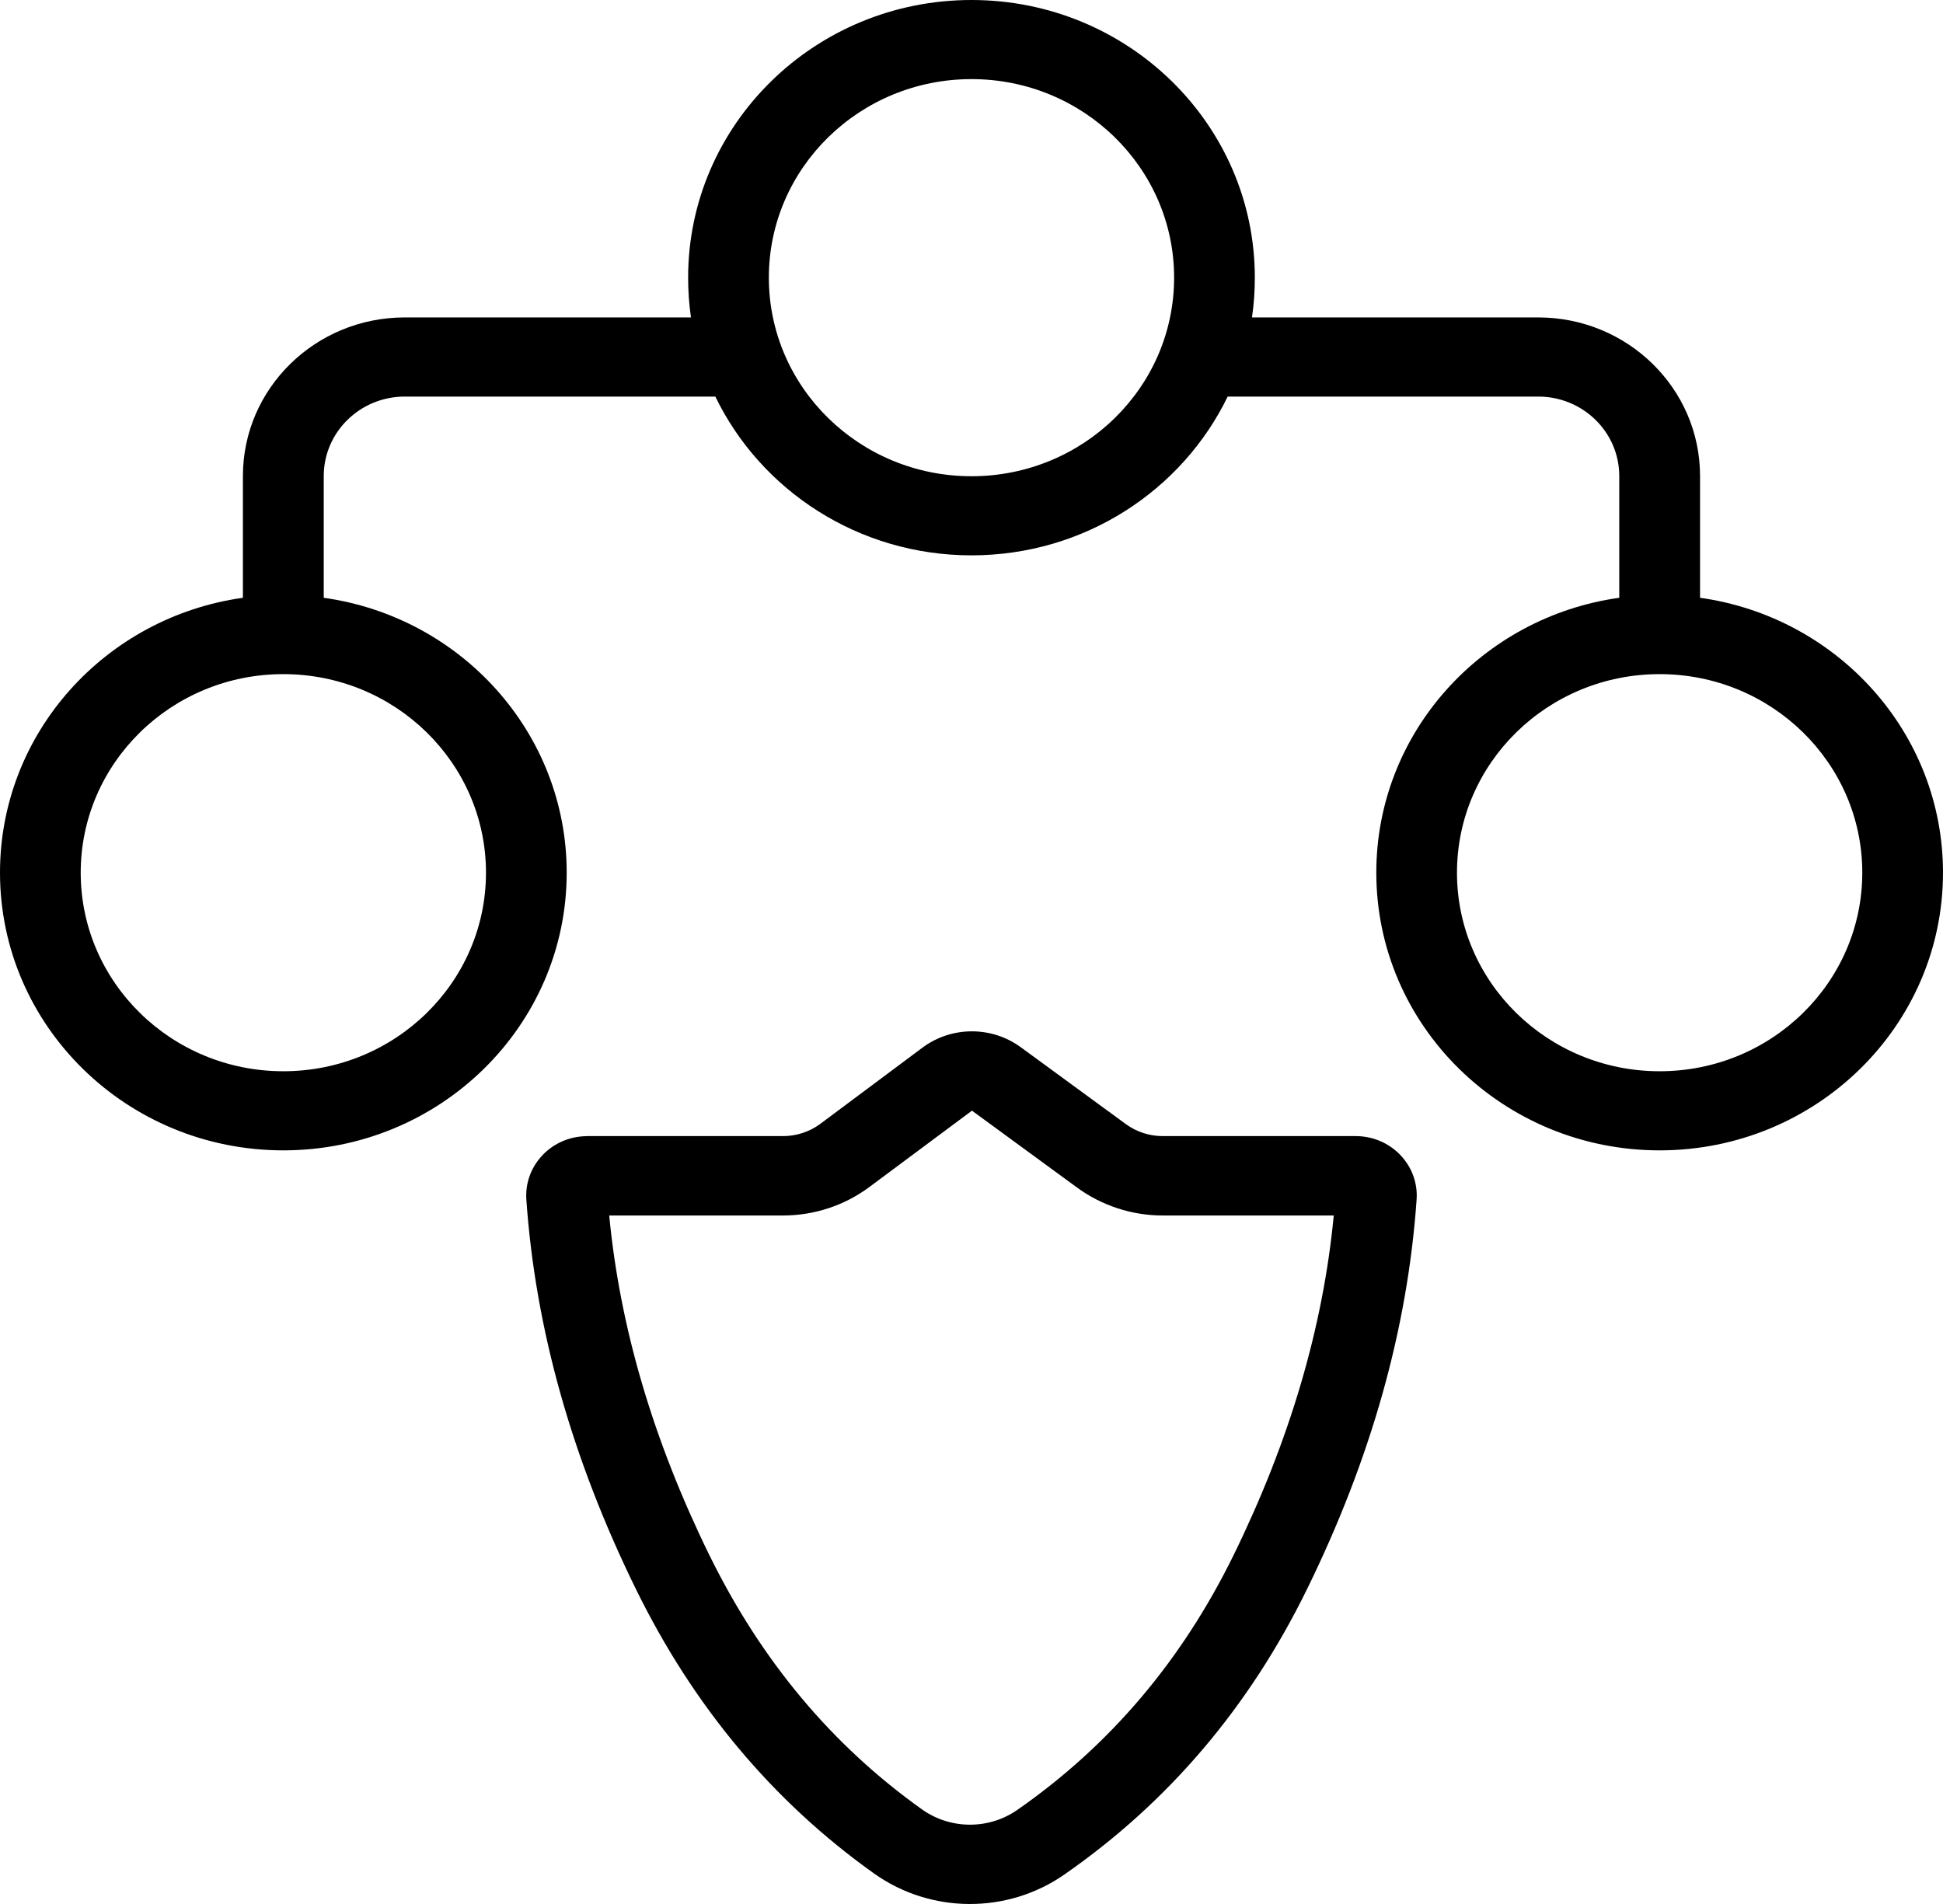 <?xml version="1.0" encoding="UTF-8"?>
<svg width="50px" height="49px" viewBox="0 0 50 49" version="1.1" xmlns="http://www.w3.org/2000/svg" xmlns:xlink="http://www.w3.org/1999/xlink">
    <title>np_vpn_3393804_000000</title>
    <g id="Page-1" stroke="none" stroke-width="1" fill="none" fill-rule="evenodd">
        <g id="5-dedicated@2x-copy" transform="translate(-1045, -897)" fill="#000000" fill-rule="nonzero">
            <g id="np_vpn_3393804_000000" transform="translate(1045, 897)">
                <path d="M6.251,15.384 L6.251,12.25 C6.251,9.996 8.117,8.169 10.416,8.169 L17.781,8.169 C17.732,7.835 17.708,7.493 17.708,7.145 C17.708,3.199 20.973,0 25,0 C29.026,0 32.291,3.199 32.291,7.145 C32.291,7.493 32.267,7.835 32.218,8.169 L39.583,8.169 C41.882,8.169 43.748,9.996 43.748,12.25 L43.748,15.384 C47.282,15.879 50,18.858 50,22.458 C50,26.404 46.735,29.605 42.708,29.605 C38.682,29.605 35.417,26.404 35.417,22.458 C35.417,18.857 38.135,15.878 41.669,15.384 L41.669,12.25 C41.669,11.122 40.735,10.206 39.583,10.206 L31.592,10.206 C30.422,12.621 27.909,14.292 25,14.292 C22.091,14.292 19.578,12.621 18.408,10.206 L10.417,10.206 C9.265,10.206 8.331,11.122 8.331,12.25 L8.331,15.384 C11.865,15.879 14.583,18.858 14.583,22.458 C14.583,26.404 11.318,29.605 7.292,29.605 C3.265,29.605 0,26.404 0,22.458 C0,18.857 2.718,15.878 6.252,15.384 L6.251,15.384 Z M15.112,29.238 L20.151,29.238 C20.495,29.238 20.831,29.128 21.106,28.925 L23.74,26.96 C24.485,26.406 25.516,26.402 26.267,26.95 L28.977,28.933 C29.25,29.13 29.579,29.238 29.919,29.238 L34.887,29.238 C35.756,29.238 36.458,29.925 36.458,30.77 C36.458,30.804 36.456,30.839 36.454,30.873 C36.222,34.197 35.282,37.538 33.634,40.898 C32.145,43.936 30.064,46.383 27.392,48.24 C25.924,49.263 23.948,49.252 22.491,48.214 C19.889,46.359 17.848,43.92 16.365,40.898 C14.717,37.538 13.777,34.197 13.545,30.874 C13.486,30.031 14.139,29.3 15.004,29.243 C15.041,29.241 15.075,29.238 15.112,29.238 L15.112,29.238 Z M18.253,40.018 C19.59,42.741 21.409,44.914 23.726,46.565 C24.454,47.084 25.443,47.091 26.178,46.579 C28.556,44.924 30.407,42.747 31.746,40.019 C33.19,37.07 34.047,34.16 34.322,31.281 L29.919,31.281 C29.128,31.281 28.356,31.028 27.722,30.566 L25.012,28.583 L22.375,30.546 C21.736,31.022 20.955,31.281 20.151,31.281 L15.677,31.281 C15.952,34.16 16.809,37.07 18.253,40.019 L18.253,40.018 Z M25,2.036 C22.121,2.036 19.785,4.325 19.785,7.145 C19.785,9.968 22.121,12.256 25,12.256 C27.879,12.256 30.214,9.968 30.214,7.145 C30.214,4.325 27.879,2.036 25,2.036 Z M42.708,17.349 C39.829,17.349 37.493,19.638 37.493,22.458 C37.493,25.28 39.829,27.569 42.708,27.569 C45.587,27.569 47.923,25.28 47.923,22.458 C47.923,19.638 45.587,17.349 42.708,17.349 L42.708,17.349 Z M7.291,17.349 C4.412,17.349 2.077,19.638 2.077,22.458 C2.077,25.28 4.412,27.569 7.291,27.569 C10.17,27.569 12.506,25.28 12.506,22.458 C12.506,19.638 10.17,17.349 7.291,17.349 L7.291,17.349 Z" id="Shape"></path>
            </g>
        </g>
    </g>
</svg>